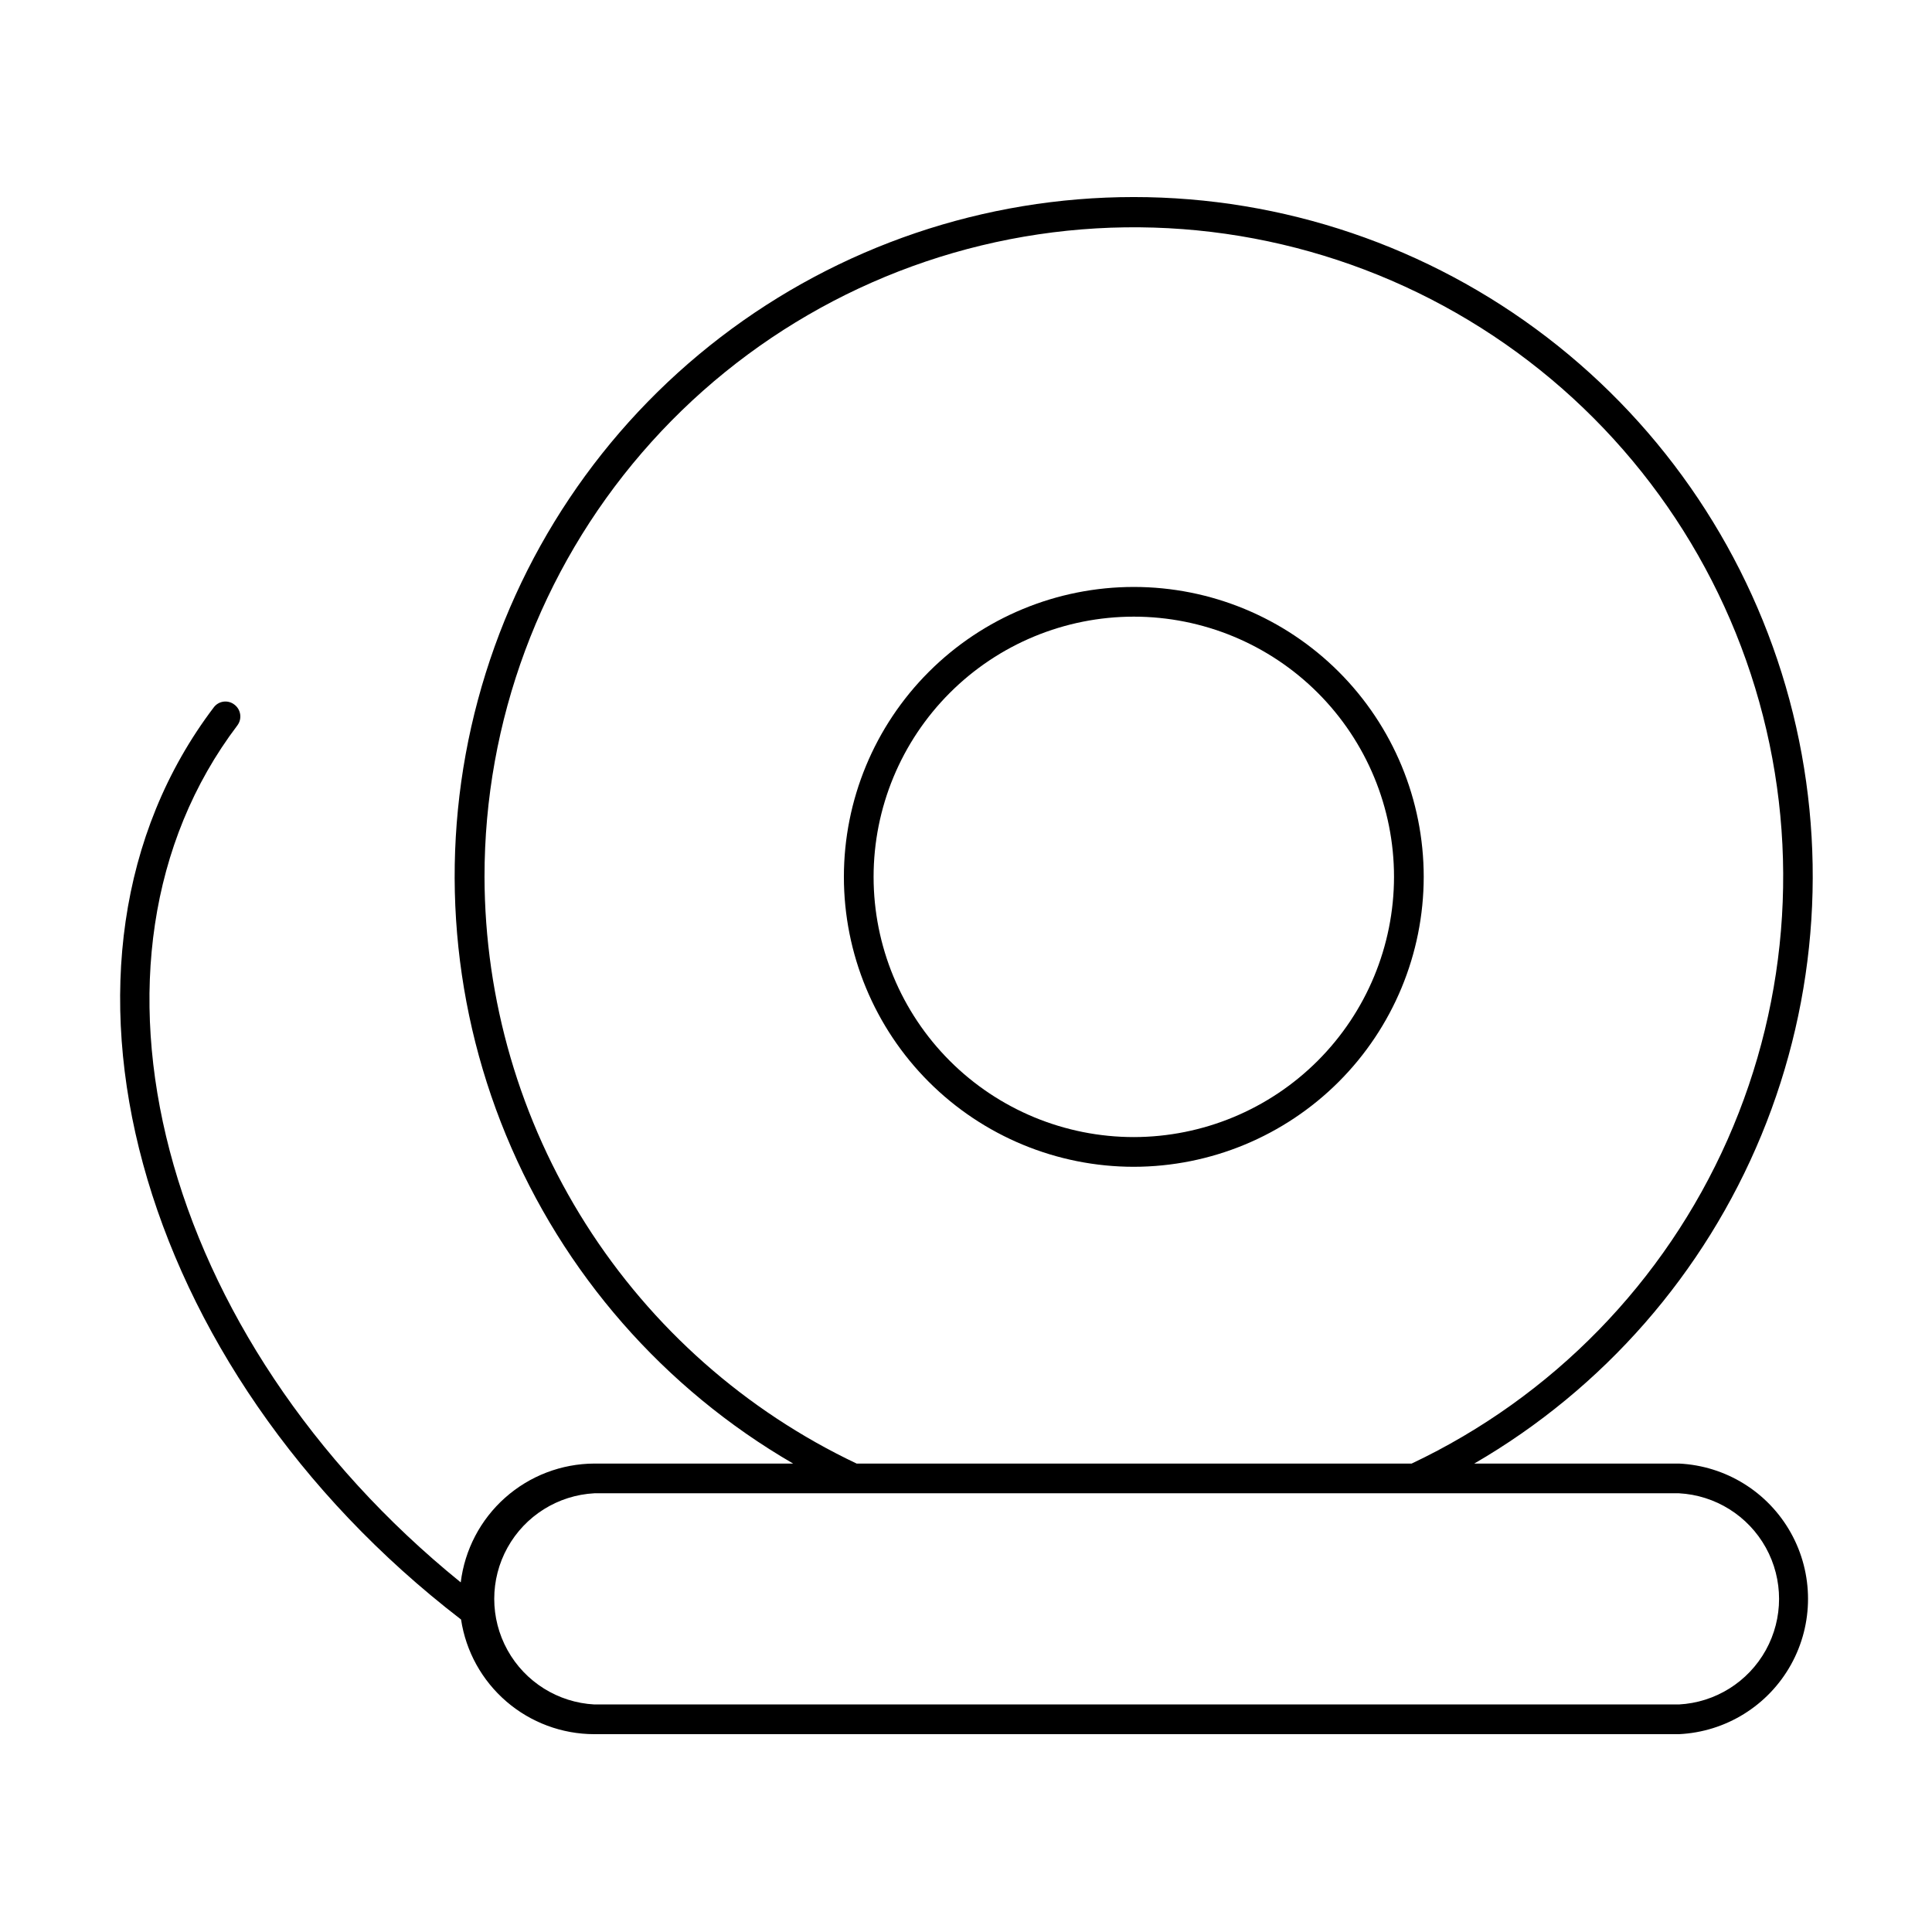 <?xml version="1.0" encoding="UTF-8"?>
<!-- Uploaded to: SVG Repo, www.svgrepo.com, Generator: SVG Repo Mixer Tools -->
<svg fill="#000000" width="800px" height="800px" version="1.1" viewBox="144 144 512 512" xmlns="http://www.w3.org/2000/svg">
 <g>
  <path d="m521.3 376.38c0-20.379-8.094-39.918-22.5-54.328-14.41-14.41-33.953-22.504-54.328-22.504-20.379 0-39.922 8.094-54.328 22.504-14.41 14.41-22.504 33.949-22.504 54.328 0 20.375 8.094 39.918 22.504 54.328 14.406 14.406 33.949 22.504 54.328 22.504 20.371-0.023 39.898-8.125 54.305-22.527 14.402-14.406 22.504-33.934 22.523-54.305zm-76.832 68.957h0.004c-18.289 0-35.832-7.266-48.762-20.195-12.934-12.934-20.199-30.473-20.199-48.762 0-18.289 7.266-35.828 20.199-48.762 12.93-12.934 30.473-20.199 48.762-20.199 18.289 0 35.828 7.266 48.762 20.199 12.93 12.934 20.195 30.473 20.195 48.762-0.02 18.281-7.293 35.809-20.219 48.738-12.93 12.926-30.457 20.199-48.738 20.219z"/>
  <path d="m588.93 531.86h-54.238c34.25-19.855 60.996-50.449 76.098-87.043 15.098-36.594 17.711-77.145 7.434-115.37-10.281-38.23-32.879-72.004-64.297-96.09-31.418-24.082-69.898-37.137-109.48-37.137-39.59 0-78.07 13.055-109.49 37.137-31.418 24.086-54.016 57.859-64.293 96.09-10.281 38.227-7.668 78.777 7.434 115.37 15.098 36.594 41.844 67.188 76.094 87.043h-52.664c-8.727 0.031-17.141 3.25-23.664 9.047-6.523 5.797-10.707 13.777-11.762 22.441-79.586-64.473-106.35-164.84-59.195-227.11 1.305-1.738 0.949-4.207-0.789-5.508-0.824-0.648-1.883-0.93-2.922-0.781-1.039 0.148-1.973 0.715-2.586 1.566-50.695 66.914-21.02 175.07 65.574 241.67 1.277 8.441 5.535 16.148 12.008 21.723 6.469 5.574 14.719 8.645 23.258 8.664h287.48c12.414-0.582 23.641-7.543 29.684-18.398s6.043-24.066 0-34.922-17.27-17.812-29.684-18.395zm-316.53-155.47c-0.02-41.266 14.793-81.164 41.734-112.42 26.941-31.258 64.219-51.793 105.04-57.863 40.82-6.07 82.461 2.731 117.33 24.797 34.867 22.066 60.648 55.93 72.637 95.418 11.992 39.484 9.391 81.965-7.32 119.7-16.715 37.73-46.434 68.195-83.734 85.848h-147.05c-29.445-13.957-54.332-35.969-71.789-63.48-17.457-27.516-26.766-59.41-26.848-91.992zm316.53 219.31h-287.41c-9.645-0.512-18.348-5.953-23.027-14.402-4.684-8.449-4.684-18.715 0-27.164 4.68-8.445 13.383-13.891 23.027-14.402h287.41c9.648 0.512 18.348 5.957 23.031 14.402 4.68 8.449 4.68 18.715 0 27.164-4.684 8.449-13.383 13.891-23.031 14.402z"/>
 </g>
</svg>